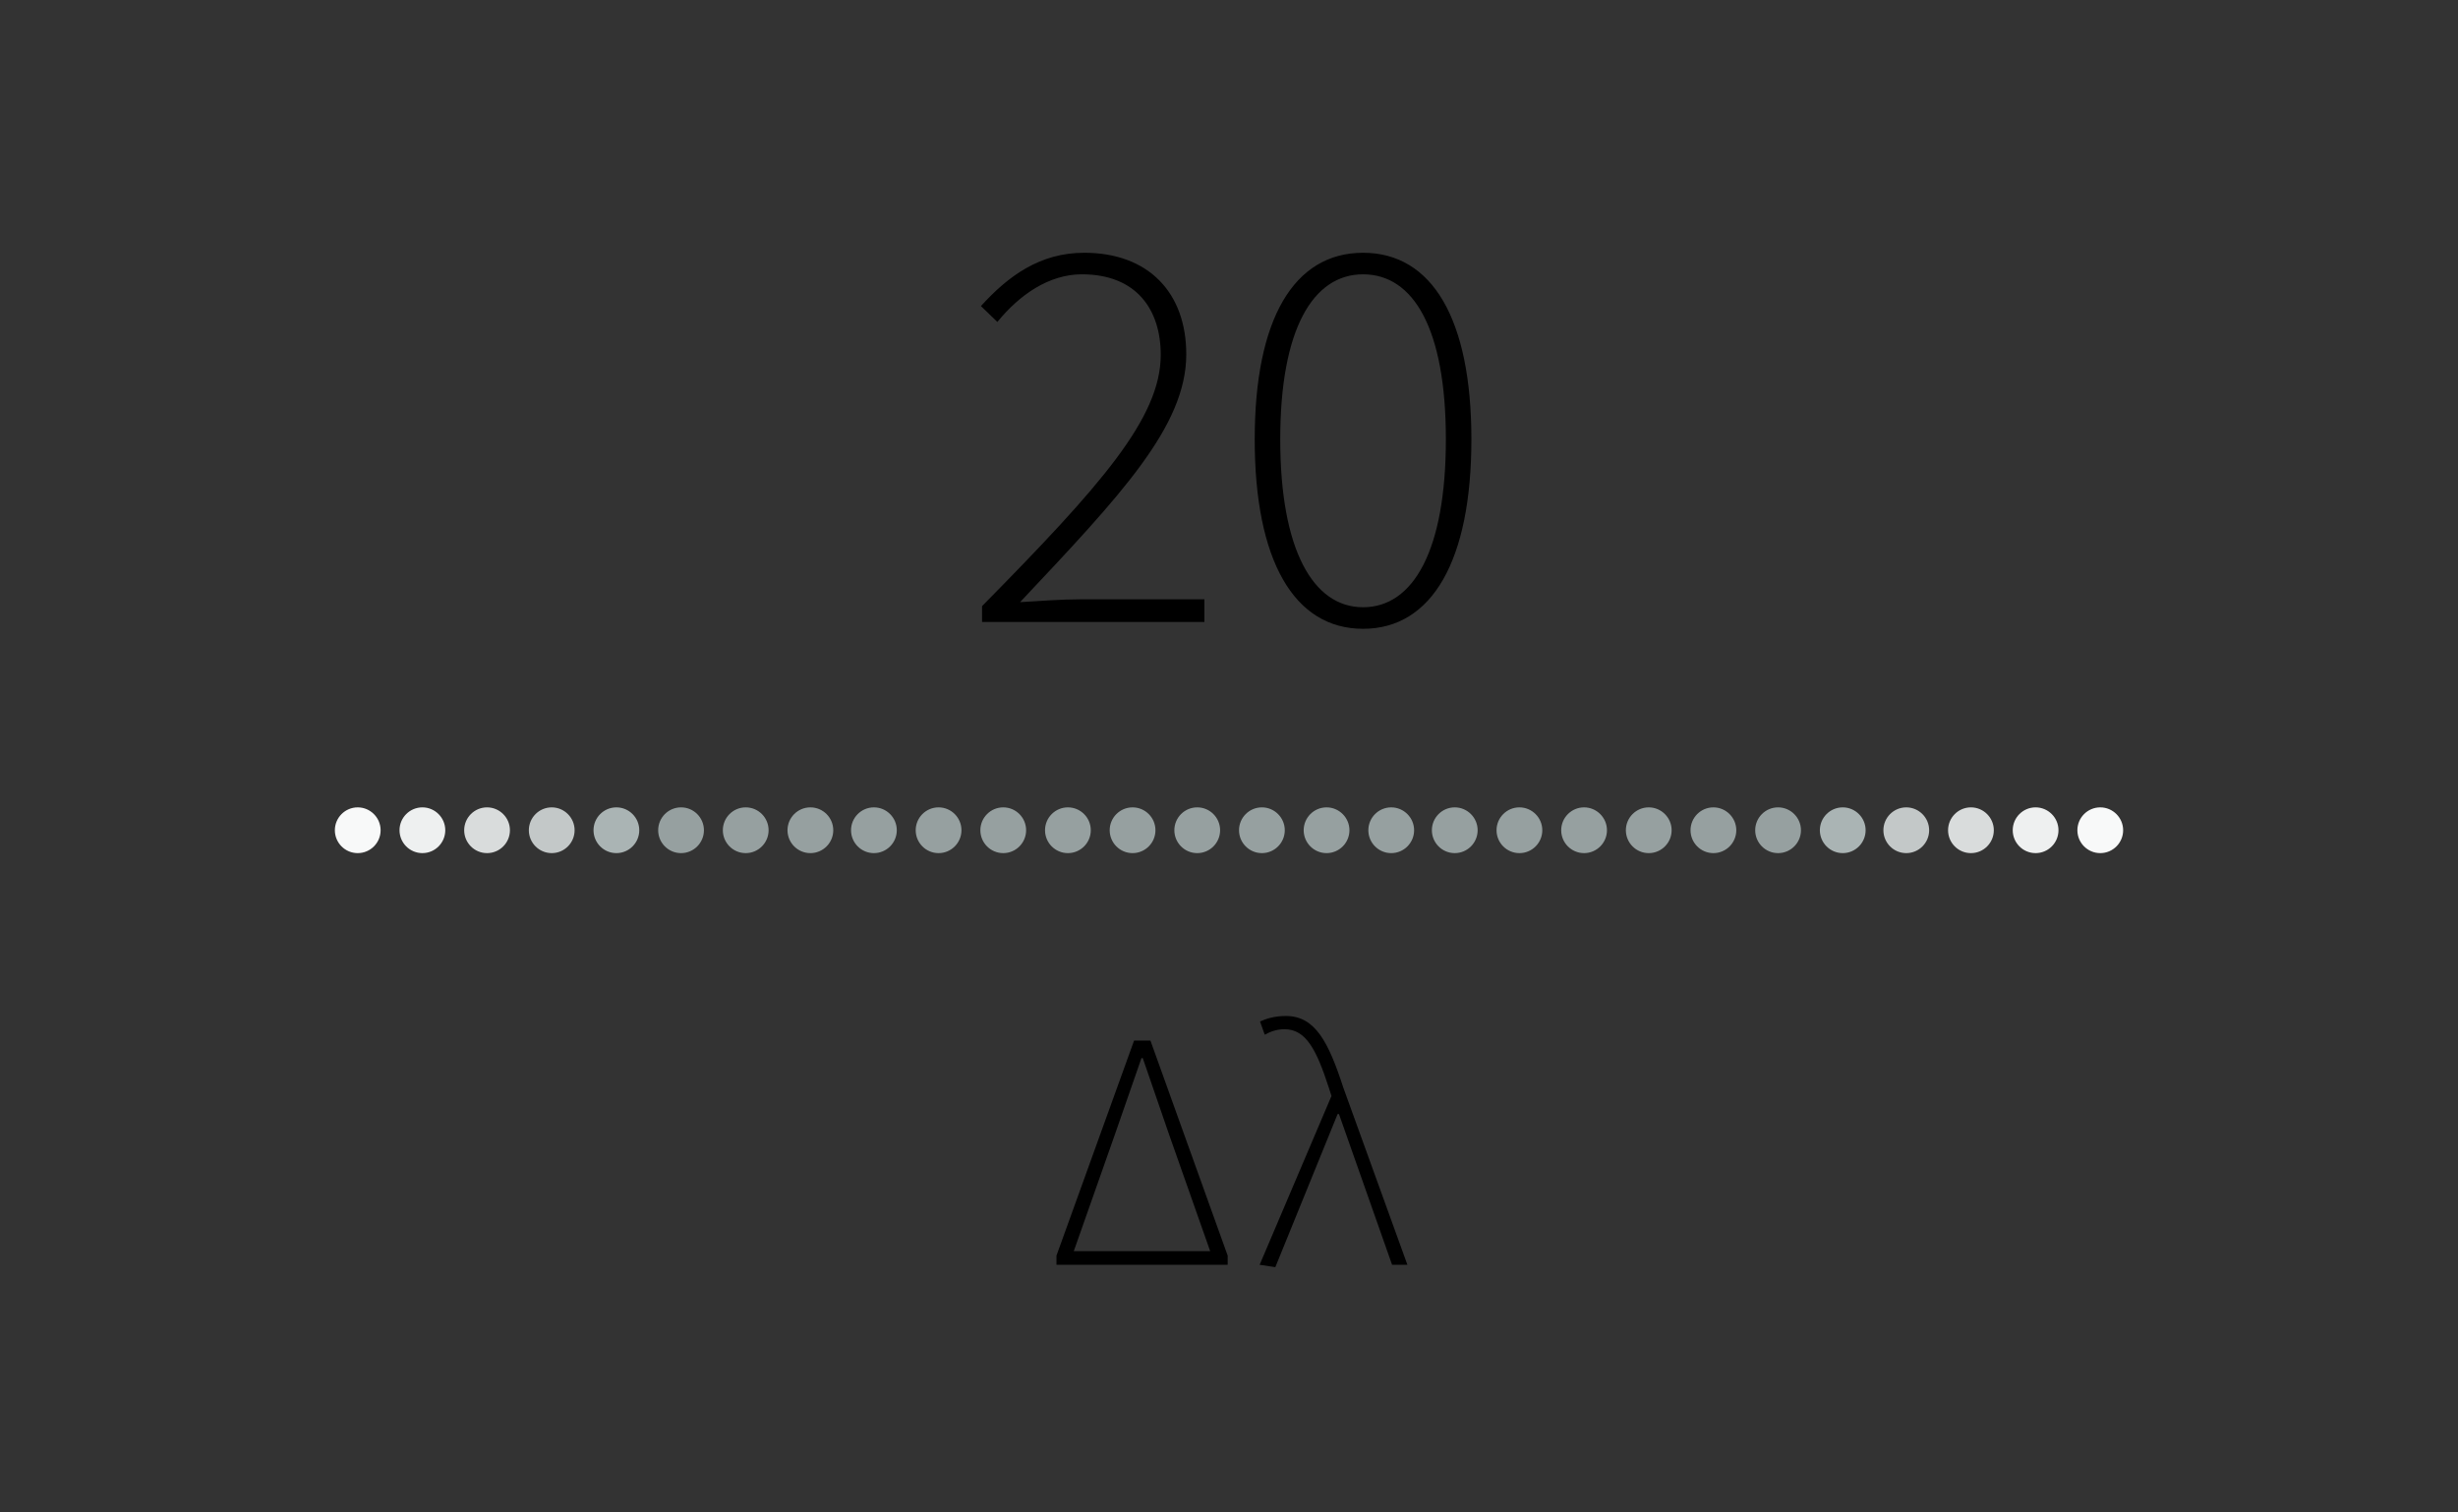 <?xml version="1.0" encoding="utf-8"?>
<!-- Generator: Adobe Illustrator 23.0.1, SVG Export Plug-In . SVG Version: 6.00 Build 0)  -->
<svg version="1.1" id="Ebene_1" xmlns="http://www.w3.org/2000/svg" xmlns:xlink="http://www.w3.org/1999/xlink" x="0px" y="0px"
	 viewBox="0 0 260 160" style="enable-background:new 0 0 260 160;" xml:space="preserve">
<rect x="0" y="0" width="260" height="160" fill="#333333" stroke="none"/>
<style type="text/css">
	.st0{clip-path:url(#SVGID_2_);}
	.st1{clip-path:url(#SVGID_2_);fill:#F8F9F9;}
	.st2{clip-path:url(#SVGID_2_);fill:#96A0A0;}
	.st3{clip-path:url(#SVGID_2_);fill:#C3C8C8;}
	.st4{clip-path:url(#SVGID_2_);fill:#EEF0F0;}
	.st5{clip-path:url(#SVGID_2_);fill:#D9DCDC;}
	.st6{clip-path:url(#SVGID_2_);fill:#AAB4B4;}
</style>
<g>
	<defs>
		<rect id="SVGID_1_" width="260" height="160"/>
	</defs>
	<clipPath id="SVGID_2_">
		<use xlink:href="#SVGID_1_"  style="overflow:visible;"/>
	</clipPath>
	<path class="st0" d="M134.9,134.05l6.59-16.2h0.14l5.62,15.95h1.62l-6.77-18.72c-1.58-4.86-2.99-7.6-6.08-7.6
		c-1.22,0-2.09,0.29-2.74,0.58l0.5,1.4c0.54-0.29,1.19-0.58,2.09-0.58c2.27,0,3.38,2.16,4.68,6.16l0.29,0.9l-7.6,17.86L134.9,134.05
		z M113.58,132.36l4.39-12.46l2.77-7.96h0.14l2.74,7.96l4.39,12.46H113.58z M111.75,133.8h18.11v-0.97l-8.17-22.75h-1.73
		l-8.21,22.75V133.8z"/>
	<path class="st0" d="M144.18,64.24c-5.28,0-8.76-6.06-8.76-17.76s3.48-17.46,8.76-17.46c5.34,0,8.76,5.76,8.76,17.46
		S149.52,64.24,144.18,64.24 M144.18,66.52c7.32,0,11.46-7.26,11.46-20.04c0-12.72-4.14-19.74-11.46-19.74
		c-7.32,0-11.46,7.02-11.46,19.74C132.72,59.26,136.86,66.52,144.18,66.52 M103.88,65.8h23.52v-2.4h-13.08
		c-2.1,0-4.32,0.18-6.42,0.3c10.62-11.28,17.58-18.6,17.58-26.22c0-6.48-3.96-10.74-10.8-10.74c-4.68,0-8.04,2.46-10.92,5.64
		l1.74,1.68c2.34-2.88,5.46-5.04,8.94-5.04c5.76,0,8.34,3.72,8.34,8.52c0,6.66-6.3,13.8-18.9,26.58V65.8z"/>
	<path class="st1" d="M37.84,90.25c1.34,0,2.42-1.09,2.42-2.42s-1.09-2.42-2.42-2.42c-1.34,0-2.42,1.09-2.42,2.42
		S36.5,90.25,37.84,90.25"/>
	<path class="st2" d="M92.44,90.25c1.34,0,2.42-1.09,2.42-2.42s-1.08-2.42-2.42-2.42c-1.34,0-2.42,1.09-2.42,2.42
		S91.1,90.25,92.44,90.25"/>
	<path class="st3" d="M201.64,90.25c1.34,0,2.42-1.09,2.42-2.42s-1.09-2.42-2.42-2.42c-1.34,0-2.42,1.09-2.42,2.42
		S200.3,90.25,201.64,90.25"/>
	<path class="st4" d="M44.68,90.25c1.34,0,2.42-1.09,2.42-2.42s-1.09-2.42-2.42-2.42c-1.34,0-2.42,1.09-2.42,2.42
		S43.34,90.25,44.68,90.25"/>
	<path class="st2" d="M153.88,90.25c1.34,0,2.42-1.09,2.42-2.42s-1.09-2.42-2.42-2.42c-1.34,0-2.42,1.09-2.42,2.42
		S152.54,90.25,153.88,90.25"/>
	<path class="st2" d="M99.28,90.25c1.34,0,2.42-1.09,2.42-2.42s-1.08-2.42-2.42-2.42c-1.34,0-2.42,1.09-2.42,2.42
		S97.94,90.25,99.28,90.25"/>
	<path class="st5" d="M208.48,90.25c1.34,0,2.42-1.09,2.42-2.42s-1.09-2.42-2.42-2.42c-1.34,0-2.42,1.09-2.42,2.42
		S207.14,90.25,208.48,90.25"/>
	<path class="st5" d="M51.52,90.25c1.34,0,2.42-1.09,2.42-2.42s-1.09-2.42-2.42-2.42c-1.34,0-2.42,1.09-2.42,2.42
		S50.18,90.25,51.52,90.25"/>
	<path class="st2" d="M160.72,90.25c1.34,0,2.42-1.09,2.42-2.42s-1.09-2.42-2.42-2.42c-1.34,0-2.42,1.09-2.42,2.42
		S159.38,90.25,160.72,90.25"/>
	<path class="st2" d="M106.12,90.25c1.34,0,2.42-1.09,2.42-2.42s-1.08-2.42-2.42-2.42c-1.34,0-2.42,1.09-2.42,2.42
		S104.78,90.25,106.12,90.25"/>
	<path class="st4" d="M215.32,90.25c1.34,0,2.42-1.09,2.42-2.42s-1.09-2.42-2.42-2.42c-1.34,0-2.42,1.09-2.42,2.42
		S213.98,90.25,215.32,90.25"/>
	<path class="st3" d="M58.36,90.25c1.34,0,2.42-1.09,2.42-2.42s-1.09-2.42-2.42-2.42c-1.34,0-2.42,1.09-2.42,2.42
		S57.02,90.25,58.36,90.25"/>
	<path class="st2" d="M167.56,90.25c1.34,0,2.42-1.09,2.42-2.42s-1.09-2.42-2.42-2.42c-1.34,0-2.42,1.09-2.42,2.42
		S166.22,90.25,167.56,90.25"/>
	<path class="st2" d="M112.96,90.25c1.34,0,2.42-1.09,2.42-2.42s-1.08-2.42-2.42-2.42c-1.34,0-2.42,1.09-2.42,2.42
		S111.62,90.25,112.96,90.25"/>
	<path class="st1" d="M222.16,90.25c1.34,0,2.42-1.09,2.42-2.42s-1.09-2.42-2.42-2.42c-1.34,0-2.42,1.09-2.42,2.42
		S220.82,90.25,222.16,90.25"/>
	<path class="st6" d="M65.2,90.25c1.34,0,2.42-1.09,2.42-2.42s-1.08-2.42-2.42-2.42c-1.34,0-2.42,1.09-2.42,2.42
		S63.86,90.25,65.2,90.25"/>
	<path class="st2" d="M174.4,90.25c1.34,0,2.42-1.09,2.42-2.42s-1.09-2.42-2.42-2.42c-1.34,0-2.42,1.09-2.42,2.42
		S173.06,90.25,174.4,90.25"/>
	<path class="st2" d="M119.8,90.25c1.34,0,2.42-1.09,2.42-2.42s-1.08-2.42-2.42-2.42c-1.34,0-2.42,1.09-2.42,2.42
		S118.46,90.25,119.8,90.25"/>
	<path class="st2" d="M72.04,90.25c1.34,0,2.42-1.09,2.42-2.42s-1.08-2.42-2.42-2.42c-1.34,0-2.42,1.09-2.42,2.42
		S70.7,90.25,72.04,90.25"/>
	<path class="st2" d="M181.24,90.25c1.34,0,2.42-1.09,2.42-2.42s-1.09-2.42-2.42-2.42c-1.34,0-2.42,1.09-2.42,2.42
		S179.9,90.25,181.24,90.25"/>
	<path class="st2" d="M126.64,90.25c1.34,0,2.42-1.09,2.42-2.42s-1.08-2.42-2.42-2.42c-1.34,0-2.42,1.09-2.42,2.42
		S125.3,90.25,126.64,90.25"/>
	<path class="st2" d="M78.88,90.25c1.34,0,2.42-1.09,2.42-2.42s-1.08-2.42-2.42-2.42c-1.34,0-2.42,1.09-2.42,2.42
		S77.54,90.25,78.88,90.25"/>
	<path class="st2" d="M188.08,90.25c1.34,0,2.42-1.09,2.42-2.42s-1.09-2.42-2.42-2.42c-1.34,0-2.42,1.09-2.42,2.42
		S186.74,90.25,188.08,90.25"/>
	<path class="st2" d="M133.48,90.25c1.34,0,2.42-1.09,2.42-2.42s-1.09-2.42-2.42-2.42c-1.34,0-2.42,1.09-2.42,2.42
		S132.14,90.25,133.48,90.25"/>
	<path class="st2" d="M85.72,90.25c1.34,0,2.42-1.09,2.42-2.42s-1.08-2.42-2.42-2.42c-1.34,0-2.42,1.09-2.42,2.42
		S84.38,90.25,85.72,90.25"/>
	<path class="st6" d="M194.92,90.25c1.34,0,2.42-1.09,2.42-2.42s-1.09-2.42-2.42-2.42c-1.34,0-2.42,1.09-2.42,2.42
		S193.58,90.25,194.92,90.25"/>
	<path class="st2" d="M140.32,90.25c1.34,0,2.42-1.09,2.42-2.42s-1.09-2.42-2.42-2.42c-1.34,0-2.42,1.09-2.42,2.42
		S138.98,90.25,140.32,90.25"/>
	<path class="st2" d="M147.16,90.25c1.34,0,2.42-1.09,2.42-2.42s-1.09-2.42-2.42-2.42c-1.34,0-2.42,1.09-2.42,2.42
		S145.82,90.25,147.16,90.25"/>
</g>
</svg>
